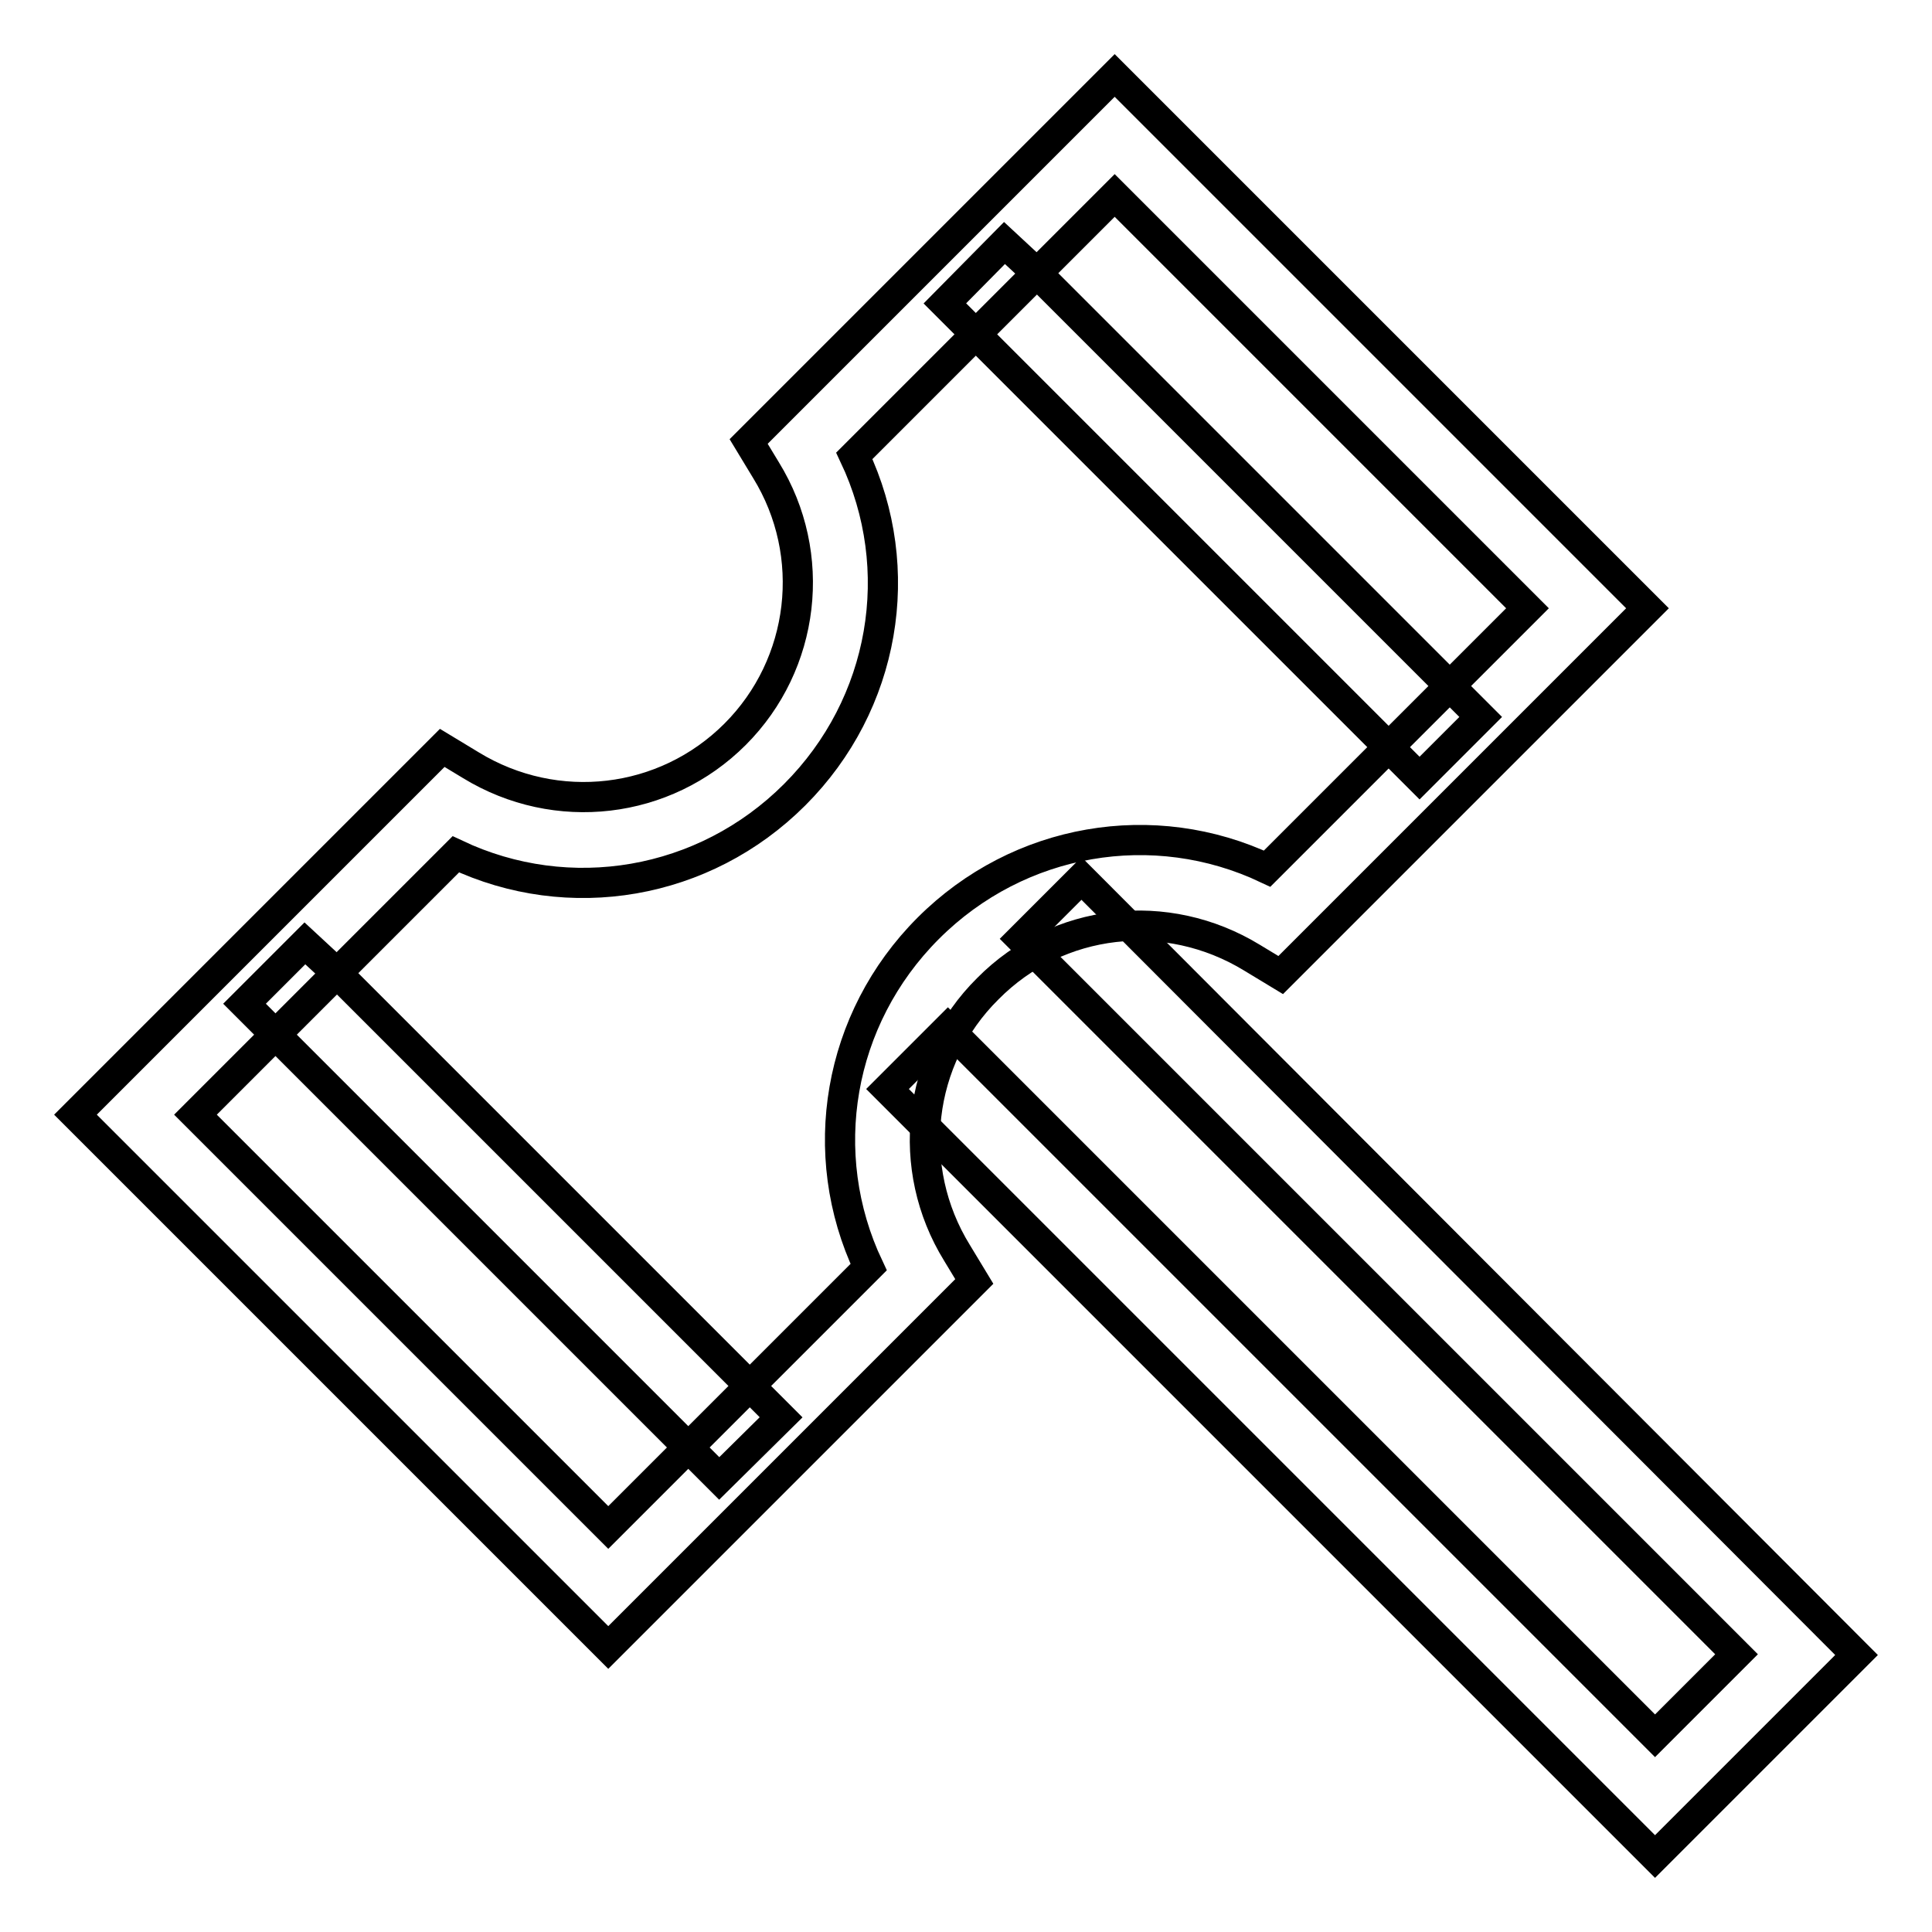<?xml version="1.0" encoding="utf-8"?>
<!-- Svg Vector Icons : http://www.onlinewebfonts.com/icon -->
<!DOCTYPE svg PUBLIC "-//W3C//DTD SVG 1.1//EN" "http://www.w3.org/Graphics/SVG/1.1/DTD/svg11.dtd">
<svg version="1.1" xmlns="http://www.w3.org/2000/svg" xmlns:xlink="http://www.w3.org/1999/xlink" x="0px" y="0px" viewBox="0 0 256 256" enable-background="new 0 0 256 256" xml:space="preserve">
<g> <path stroke-width="4" fill-opacity="0" stroke="#000000"  d="M80.6,218.3L10,147.7l48.6-48.6l3.8,2.3c11.3,6.9,25.7,5.2,35-4.1c9.3-9.3,11-23.8,4.1-35l-2.3-3.8 L147.7,10l70.6,70.6l-48.6,48.6l-3.8-2.3c-11.3-6.9-25.7-5.3-35,4.1c-9.4,9.3-11,23.8-4.1,35l2.3,3.8L80.6,218.3L80.6,218.3z  M25.9,147.7l54.7,54.7l34.5-34.5c-7.1-15-4.1-32.9,7.9-44.9s29.9-15,44.9-7.9l34.5-34.5l-54.7-54.7l-34.5,34.5 c7.1,15,4.1,32.9-7.9,44.9c-12,12-29.9,15-44.9,7.9L25.9,147.7L25.9,147.7z"/> <path stroke-width="4" fill-opacity="0" stroke="#000000"  d="M188.1,103.1l-62.9-62.9l7.9-8l4.2,3.9L196.2,95L188.1,103.1z M95.3,195.9L32.4,133l8-8l4.1,3.8l59,59 L95.3,195.9z"/> <path stroke-width="4" fill-opacity="0" stroke="#000000"  d="M219.3,246L117.6,144.3l8-8l93.7,93.7l10.8-10.8l-94.8-94.8l8-8L246,219.3L219.3,246z"/></g>
</svg>